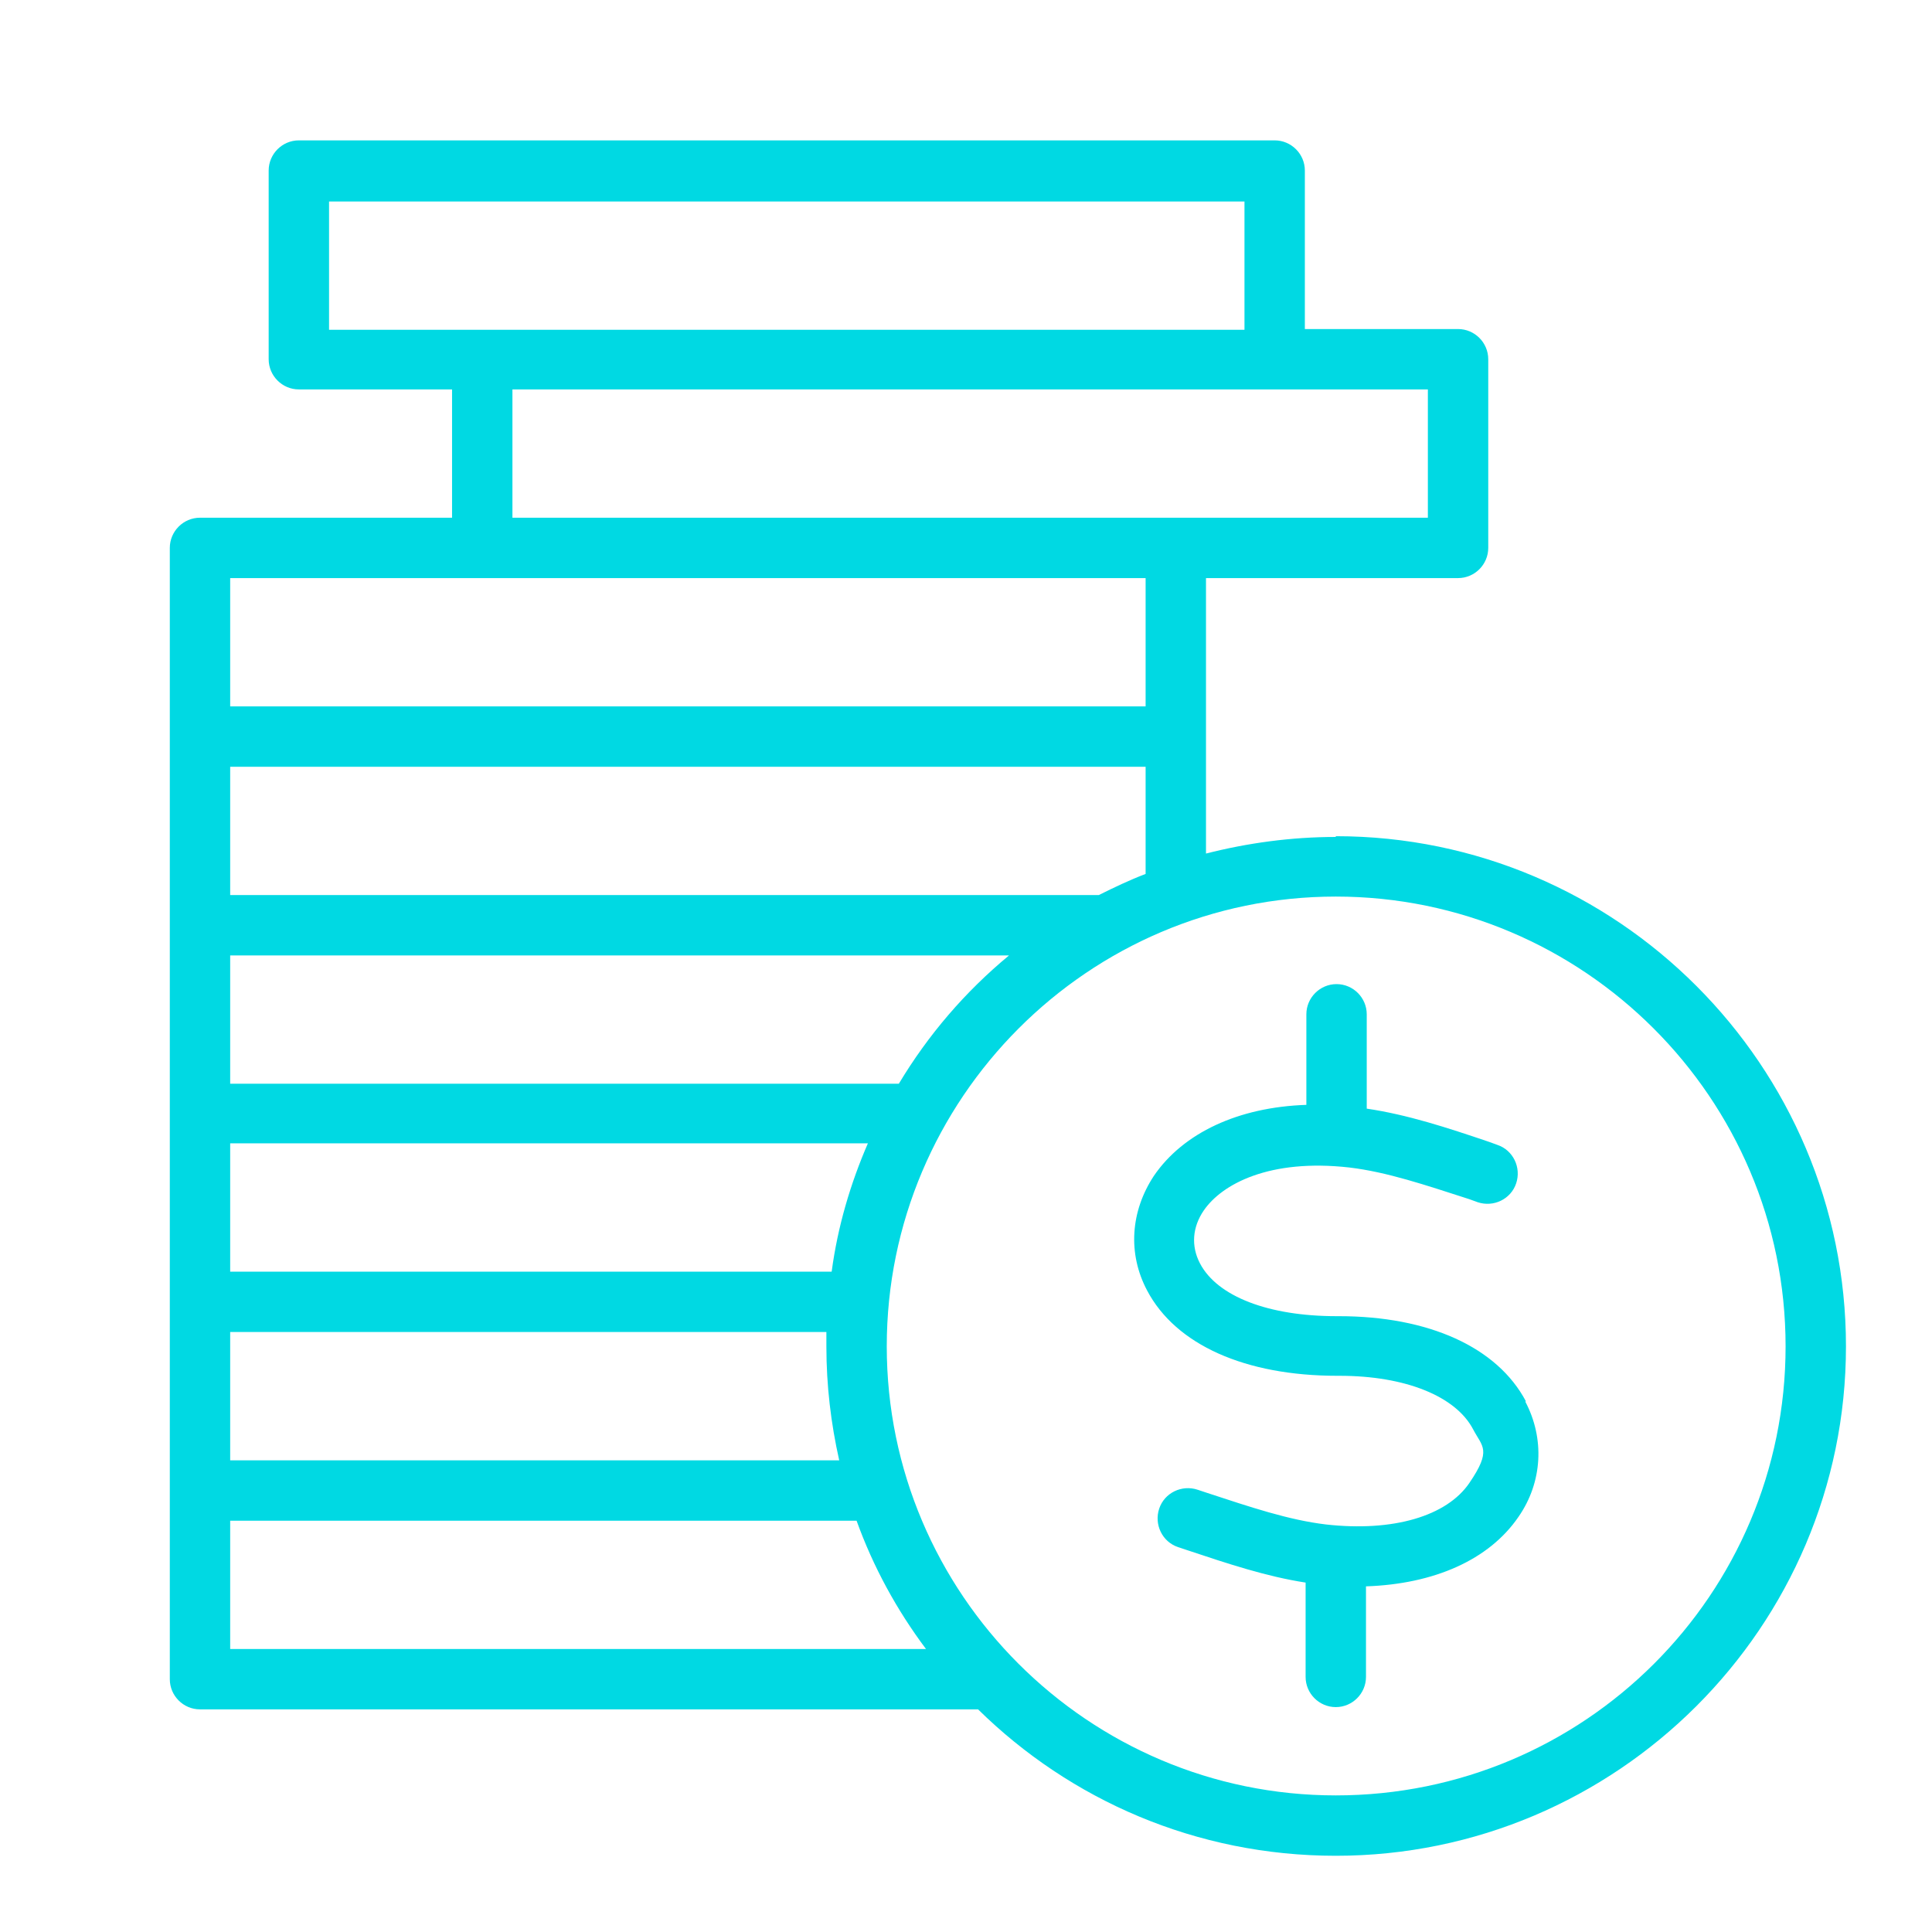 <?xml version="1.0" encoding="UTF-8"?>
<svg xmlns="http://www.w3.org/2000/svg" version="1.1" viewBox="0 0 256 256">
  <defs>
    <style>
      .cls-1 {
        fill: #00d9e3;
      }
    </style>
  </defs>
  <!-- Generator: Adobe Illustrator 28.7.1, SVG Export Plug-In . SVG Version: 1.2.0 Build 142)  -->
  <g>
    <g id="Layer_1">
      <g id="Layer_1-2" data-name="Layer_1">
        <path class="cls-1" d="M177,110.9c-5.9,0-11.7.8-17.2,2.2v-36.5h33.4c2.2,0,4-1.8,4-4v-25c0-2.2-1.8-4-4-4h-20.3v-21c0-2.2-1.8-4-4-4H39.6c-2.2,0-4,1.8-4,4v25c0,2.2,1.8,4,4,4h20.3v17H26.5c-2.2,0-4,1.8-4,4v149.9c0,2.2,1.8,4,4,4h103.1c12.2,12,28.9,19.4,47.4,19.4,37.2,0,67.6-30.3,67.6-67.5s-30.3-67.6-67.6-67.6h0ZM145.7,118.6H30.5v-17h121.3v14.2c-2.1.8-4.2,1.8-6.2,2.8h0ZM30.5,176.5h79v1.9c0,5.2.6,10.2,1.7,15.1H30.5v-17ZM110.2,168.5H30.5v-17h84.5c-2.3,5.3-4,11-4.8,17ZM119.2,143.6H30.5v-17h103.2c-5.8,4.8-10.7,10.5-14.6,17h0ZM43.6,26.7h121.3v17H43.6v-17ZM67.9,51.6h121.3v17h-121.3v-17h0ZM151.8,76.6v17H30.5v-17h121.3ZM30.5,201.5h83c2.2,6.1,5.3,11.8,9.2,17H30.5v-17ZM177,237.9c-32.8,0-59.5-26.7-59.5-59.5s26.7-59.6,59.5-59.6,59.6,26.7,59.6,59.6-26.7,59.5-59.6,59.5ZM202.1,185.7c2.6,4.9,2.3,10.7-.9,15.3-3.9,5.7-11.2,8.9-20.2,9.2v12c0,2.2-1.8,4-4,4s-4-1.8-4-4v-12.5c-5.2-.8-10.3-2.5-15.7-4.3l-1.2-.4c-2.1-.7-3.2-3-2.5-5.1s3-3.2,5.1-2.5l1.2.4c5.8,1.9,10.8,3.6,15.8,4.2,8.9,1,16-1.1,19-5.5s1.7-4.8.5-7.1c-2.3-4.4-9-7.1-17.7-7.1h-.3c-12.2,0-21.4-4.1-25.2-11.3-2.6-4.9-2.2-10.5.9-15.2,3.9-5.7,11.2-9.1,20.2-9.4v-12c0-2.2,1.8-4,4-4s4,1.8,4,4v12.5c5.4.8,10.6,2.5,16.2,4.4l1.1.4c2.1.7,3.2,3,2.5,5.1s-3,3.2-5.1,2.5l-1.1-.4c-5.9-1.9-10.9-3.6-15.9-4.2-10.6-1.2-16.9,2.2-19.3,5.7-1.5,2.2-1.7,4.7-.5,7,2.3,4.4,9.1,7,18.1,7h.3c11.9,0,21,4.1,24.8,11.3h-.1Z"/>
      </g>
    </g>
  </g>
</svg>